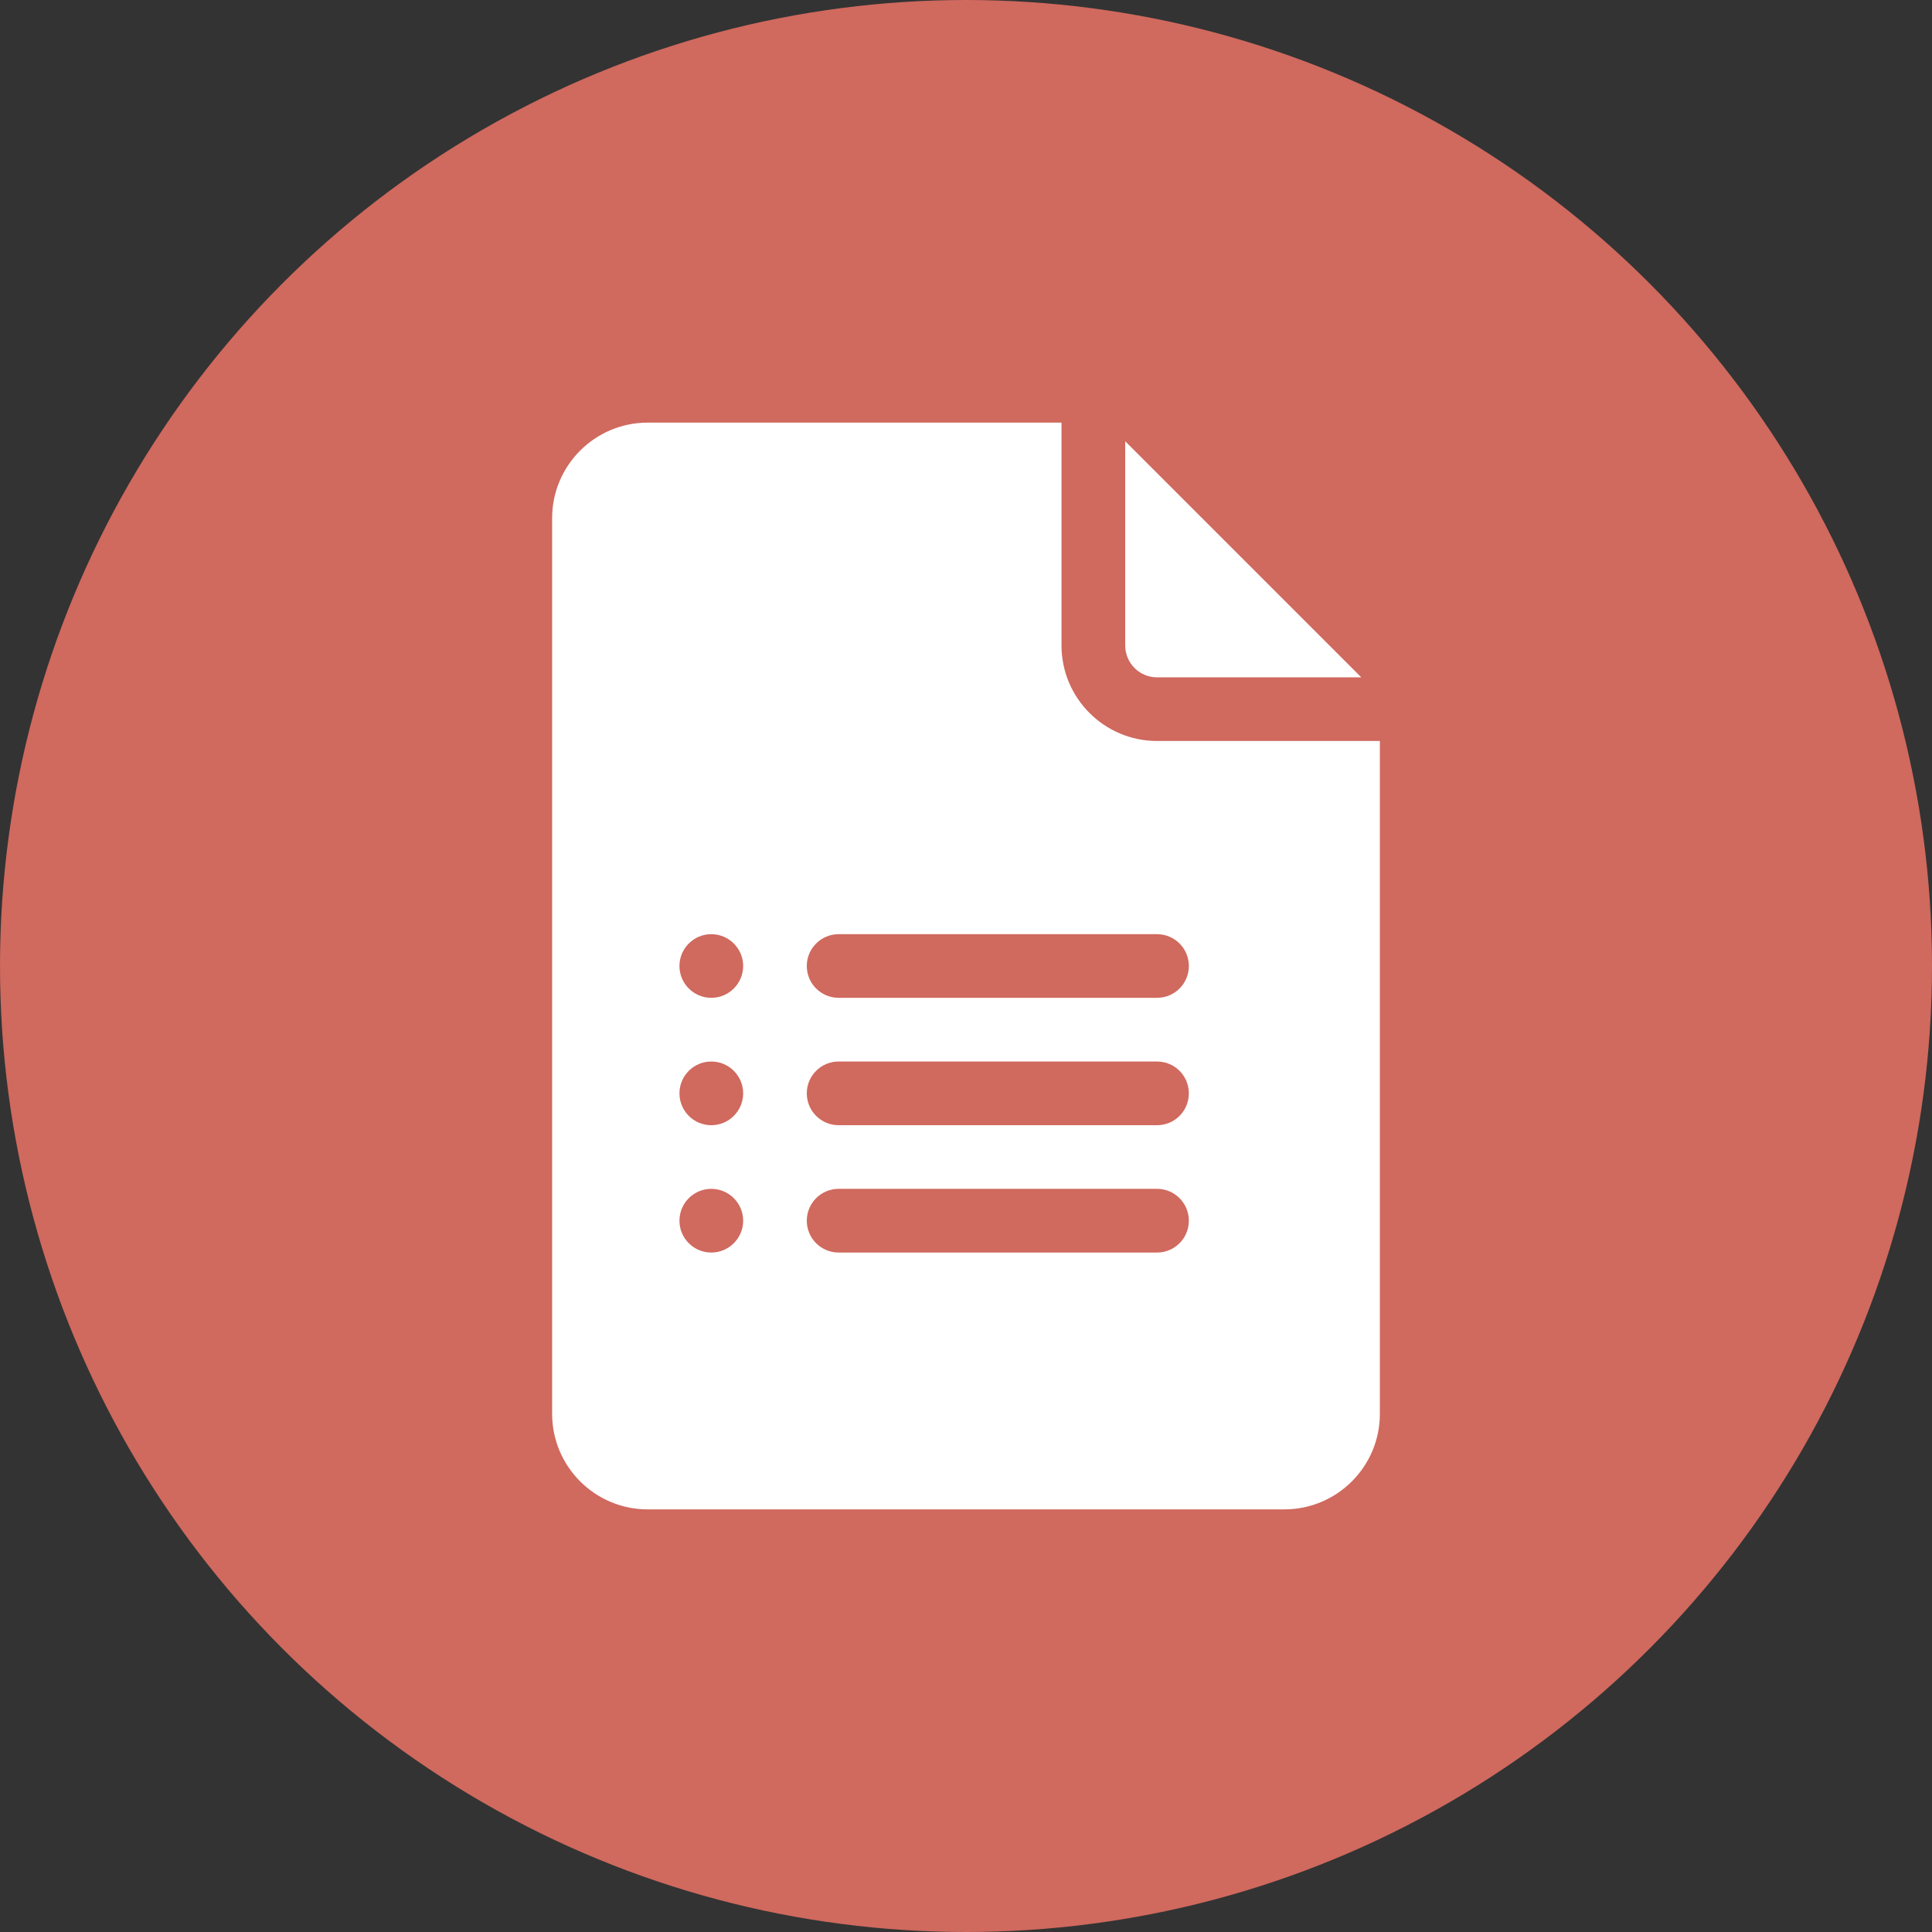 <svg width="32" height="32" viewBox="0 0 32 32" fill="none" xmlns="http://www.w3.org/2000/svg">
<rect x="0" y="0" width="32" height="32" fill="#333333" stroke="none"/>
<circle cx="16" cy="16" r="16" fill="#D0695E"/>
<path d="M19.164 11.219H22.547L18.637 7.309V10.691C18.637 10.982 18.873 11.219 19.164 11.219Z" fill="white"/>
<path d="M10.727 25H21.273C22.146 25 22.855 24.29 22.855 23.418V12.273H19.164C18.292 12.273 17.582 11.564 17.582 10.691V7H10.727C9.854 7 9.145 7.71 9.145 8.582V23.418C9.145 24.29 9.854 25 10.727 25ZM13.891 15.473H19.164C19.456 15.473 19.691 15.709 19.691 16C19.691 16.291 19.456 16.527 19.164 16.527H13.891C13.599 16.527 13.363 16.291 13.363 16C13.363 15.709 13.599 15.473 13.891 15.473ZM13.891 17.582H19.164C19.456 17.582 19.691 17.818 19.691 18.109C19.691 18.401 19.456 18.637 19.164 18.637H13.891C13.599 18.637 13.363 18.401 13.363 18.109C13.363 17.818 13.599 17.582 13.891 17.582ZM13.891 19.691H19.164C19.456 19.691 19.691 19.927 19.691 20.219C19.691 20.51 19.456 20.746 19.164 20.746H13.891C13.599 20.746 13.363 20.51 13.363 20.219C13.363 19.927 13.599 19.691 13.891 19.691ZM11.781 15.473C12.072 15.473 12.309 15.709 12.309 16C12.309 16.291 12.072 16.527 11.781 16.527C11.49 16.527 11.254 16.291 11.254 16C11.254 15.709 11.49 15.473 11.781 15.473ZM11.781 17.582C12.072 17.582 12.309 17.818 12.309 18.109C12.309 18.401 12.072 18.637 11.781 18.637C11.49 18.637 11.254 18.401 11.254 18.109C11.254 17.818 11.49 17.582 11.781 17.582ZM11.781 19.691C12.072 19.691 12.309 19.927 12.309 20.219C12.309 20.51 12.072 20.746 11.781 20.746C11.49 20.746 11.254 20.51 11.254 20.219C11.254 19.927 11.49 19.691 11.781 19.691Z" fill="white"/>
</svg>
